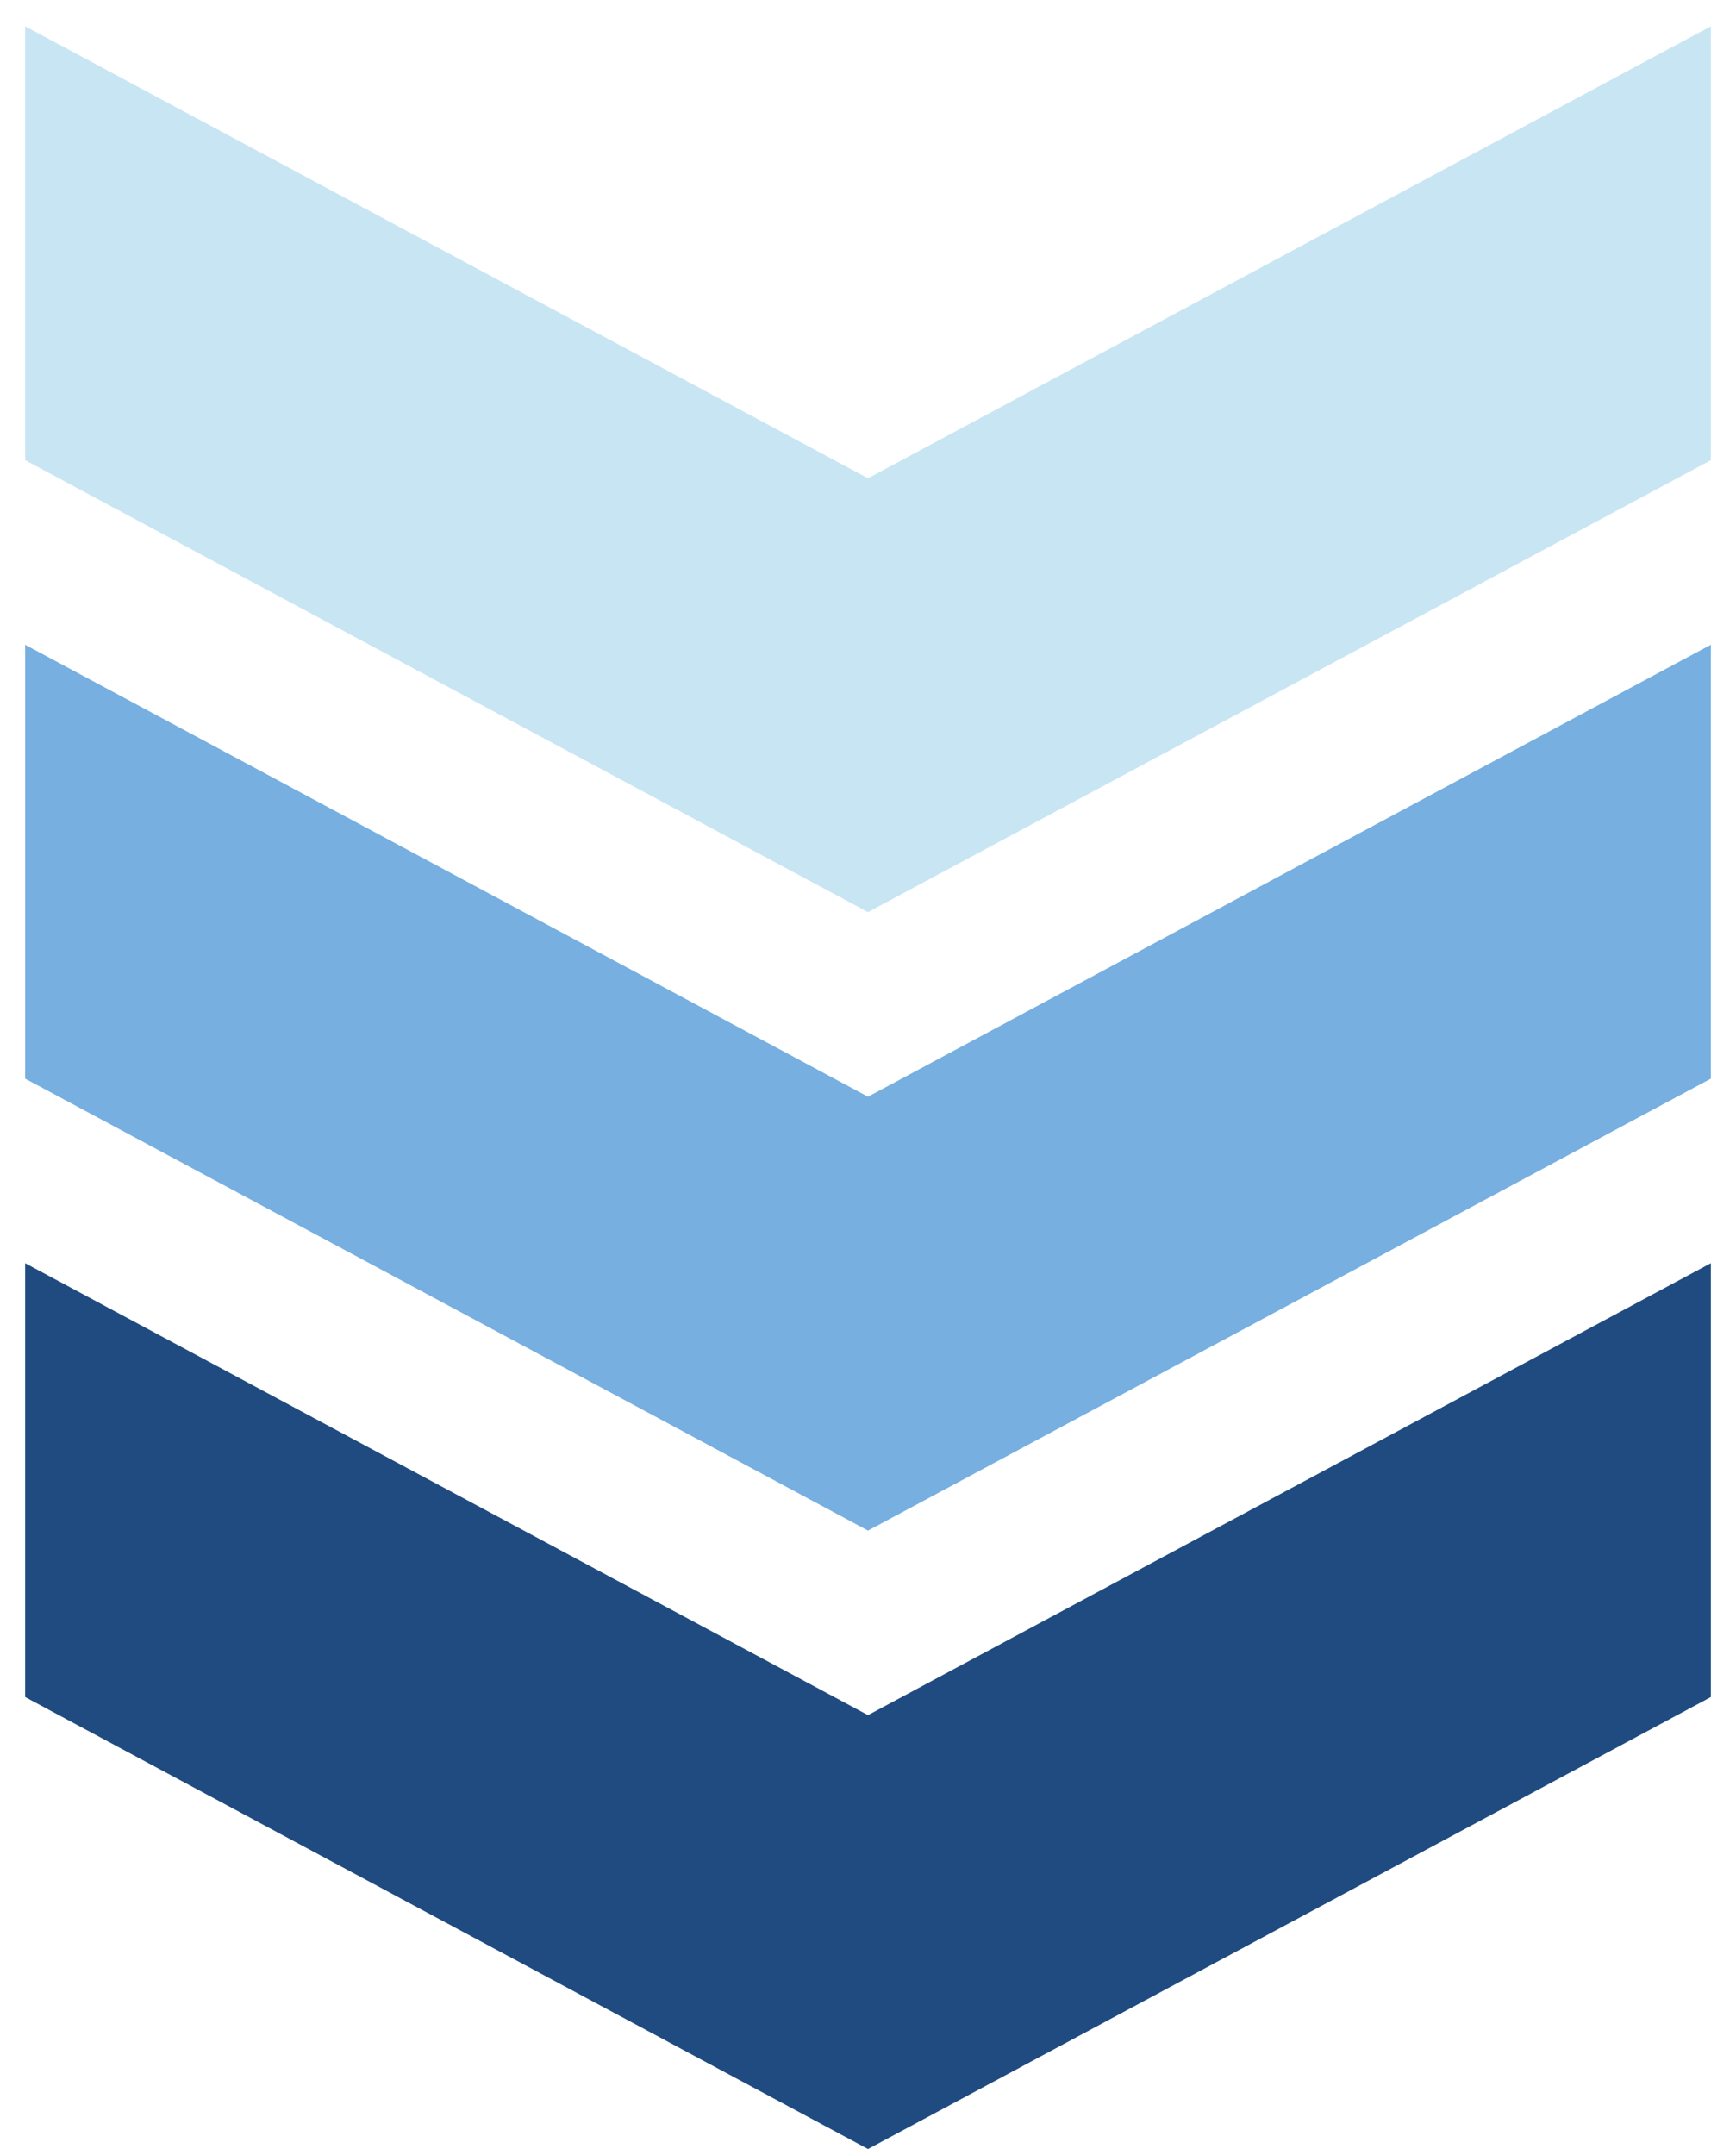 <svg width="54" height="67" viewBox="0 0 54 67" fill="none" xmlns="http://www.w3.org/2000/svg">
<path d="M0.782 14.308L0.782 0.818L27 14.87L53.218 0.818L53.218 14.308L27 28.36L0.782 14.308Z" fill="#C8E5F3"/>
<path d="M0.782 33.537L0.782 20.047L27 34.099L53.218 20.047L53.218 33.537L27 47.589L0.782 33.537Z" fill="#76AFE0"/>
<path d="M0.782 52.765L0.782 39.275L27 53.327L53.218 39.275L53.218 52.765L27 66.817L0.782 52.765Z" fill="#1F4B80"/>
</svg>

